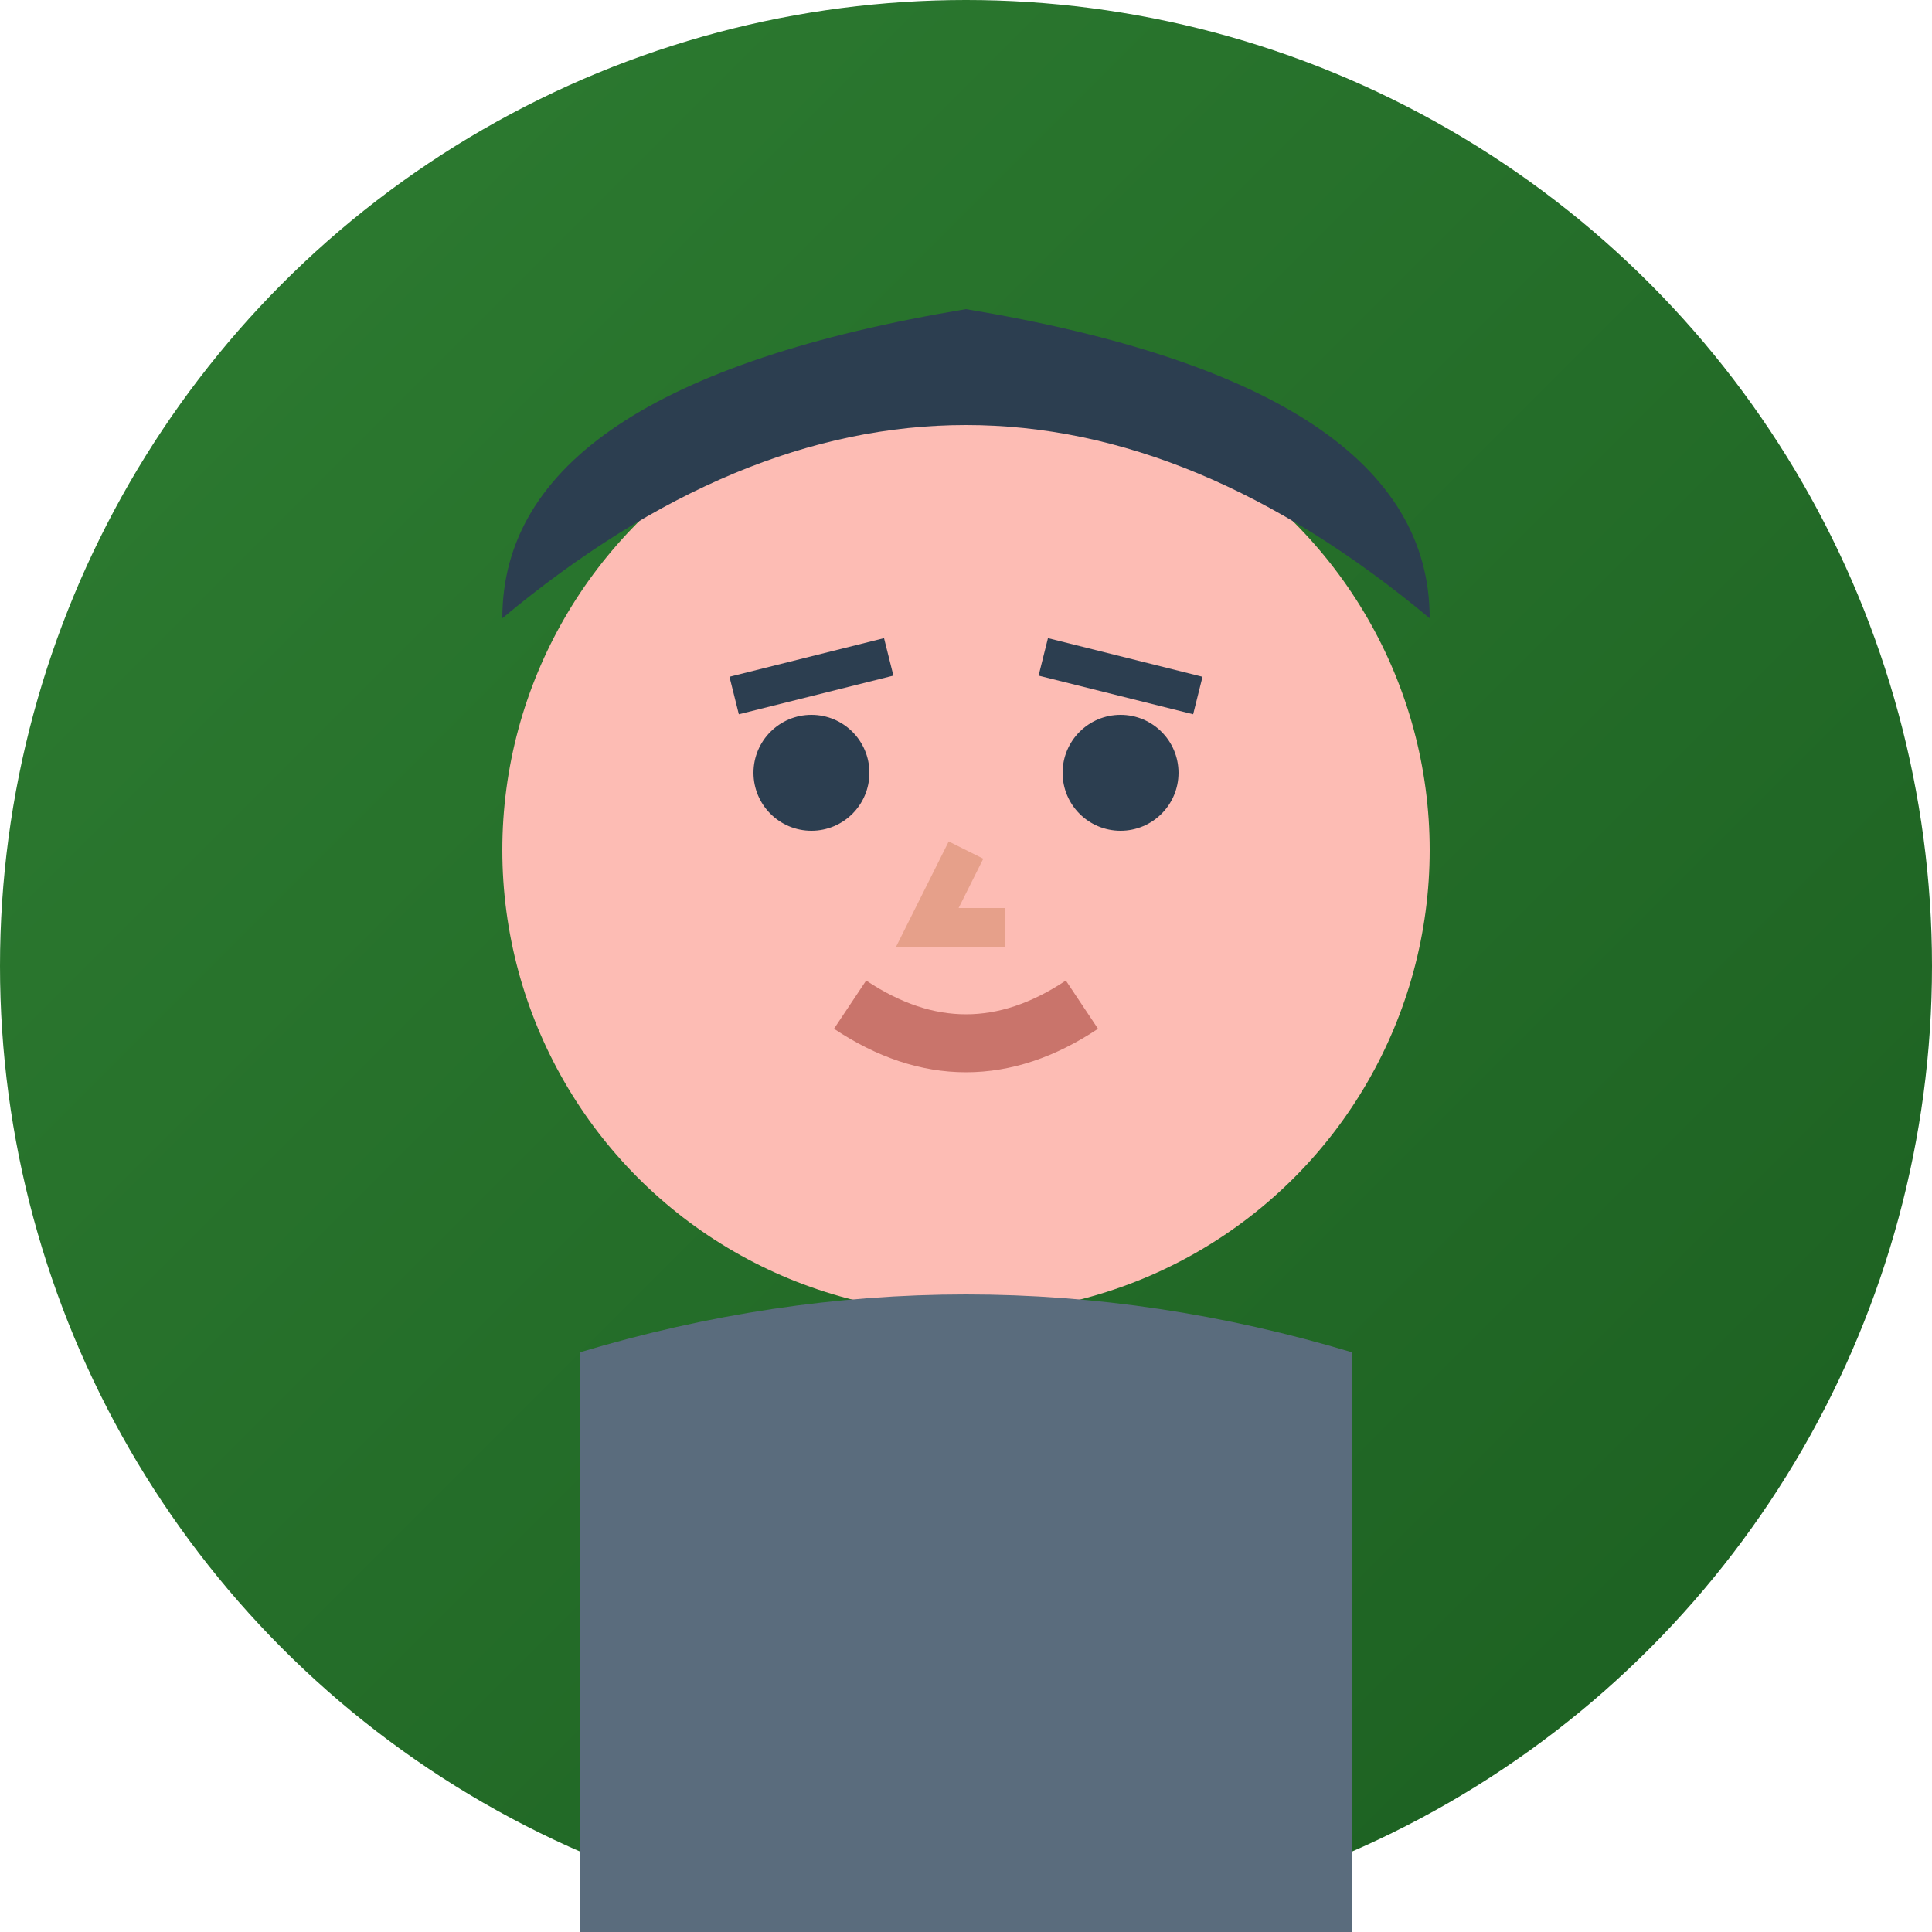 <svg width="50" height="50" viewBox="0 0 50 50" xmlns="http://www.w3.org/2000/svg">
  <defs>
    <linearGradient id="alexGrad" x1="0%" y1="0%" x2="100%" y2="100%">
      <stop offset="0%" style="stop-color:#2e7d32;stop-opacity:1" />
      <stop offset="100%" style="stop-color:#1b5e20;stop-opacity:1" />
    </linearGradient>
  </defs>
  
  <!-- Circle background -->
  <circle cx="25" cy="25" r="25" fill="url(#alexGrad)"/>
  
  <!-- Face -->
  <circle cx="25" cy="22" r="12" fill="#fdbcb4"/>
  
  <!-- Hair -->
  <path d="M 13 16 Q 25 6 37 16 Q 37 10 25 8 Q 13 10 13 16" fill="#2c3e50"/>
  
  <!-- Eyes -->
  <circle cx="21" cy="20" r="1.5" fill="#2c3e50"/>
  <circle cx="29" cy="20" r="1.5" fill="#2c3e50"/>
  
  <!-- Eyebrows -->
  <path d="M 19 18 L 23 17" stroke="#2c3e50" stroke-width="1"/>
  <path d="M 27 17 L 31 18" stroke="#2c3e50" stroke-width="1"/>
  
  <!-- Nose -->
  <path d="M 25 22 L 24 24 L 26 24" stroke="#e6a08a" stroke-width="1" fill="none"/>
  
  <!-- Mouth -->
  <path d="M 22 26 Q 25 28 28 26" stroke="#c9746b" stroke-width="1.5" fill="none"/>
  
  <!-- Body/Clothing -->
  <path d="M 15 35 Q 25 32 35 35 L 35 50 L 15 50 Z" fill="#5a6c7d"/>
</svg>